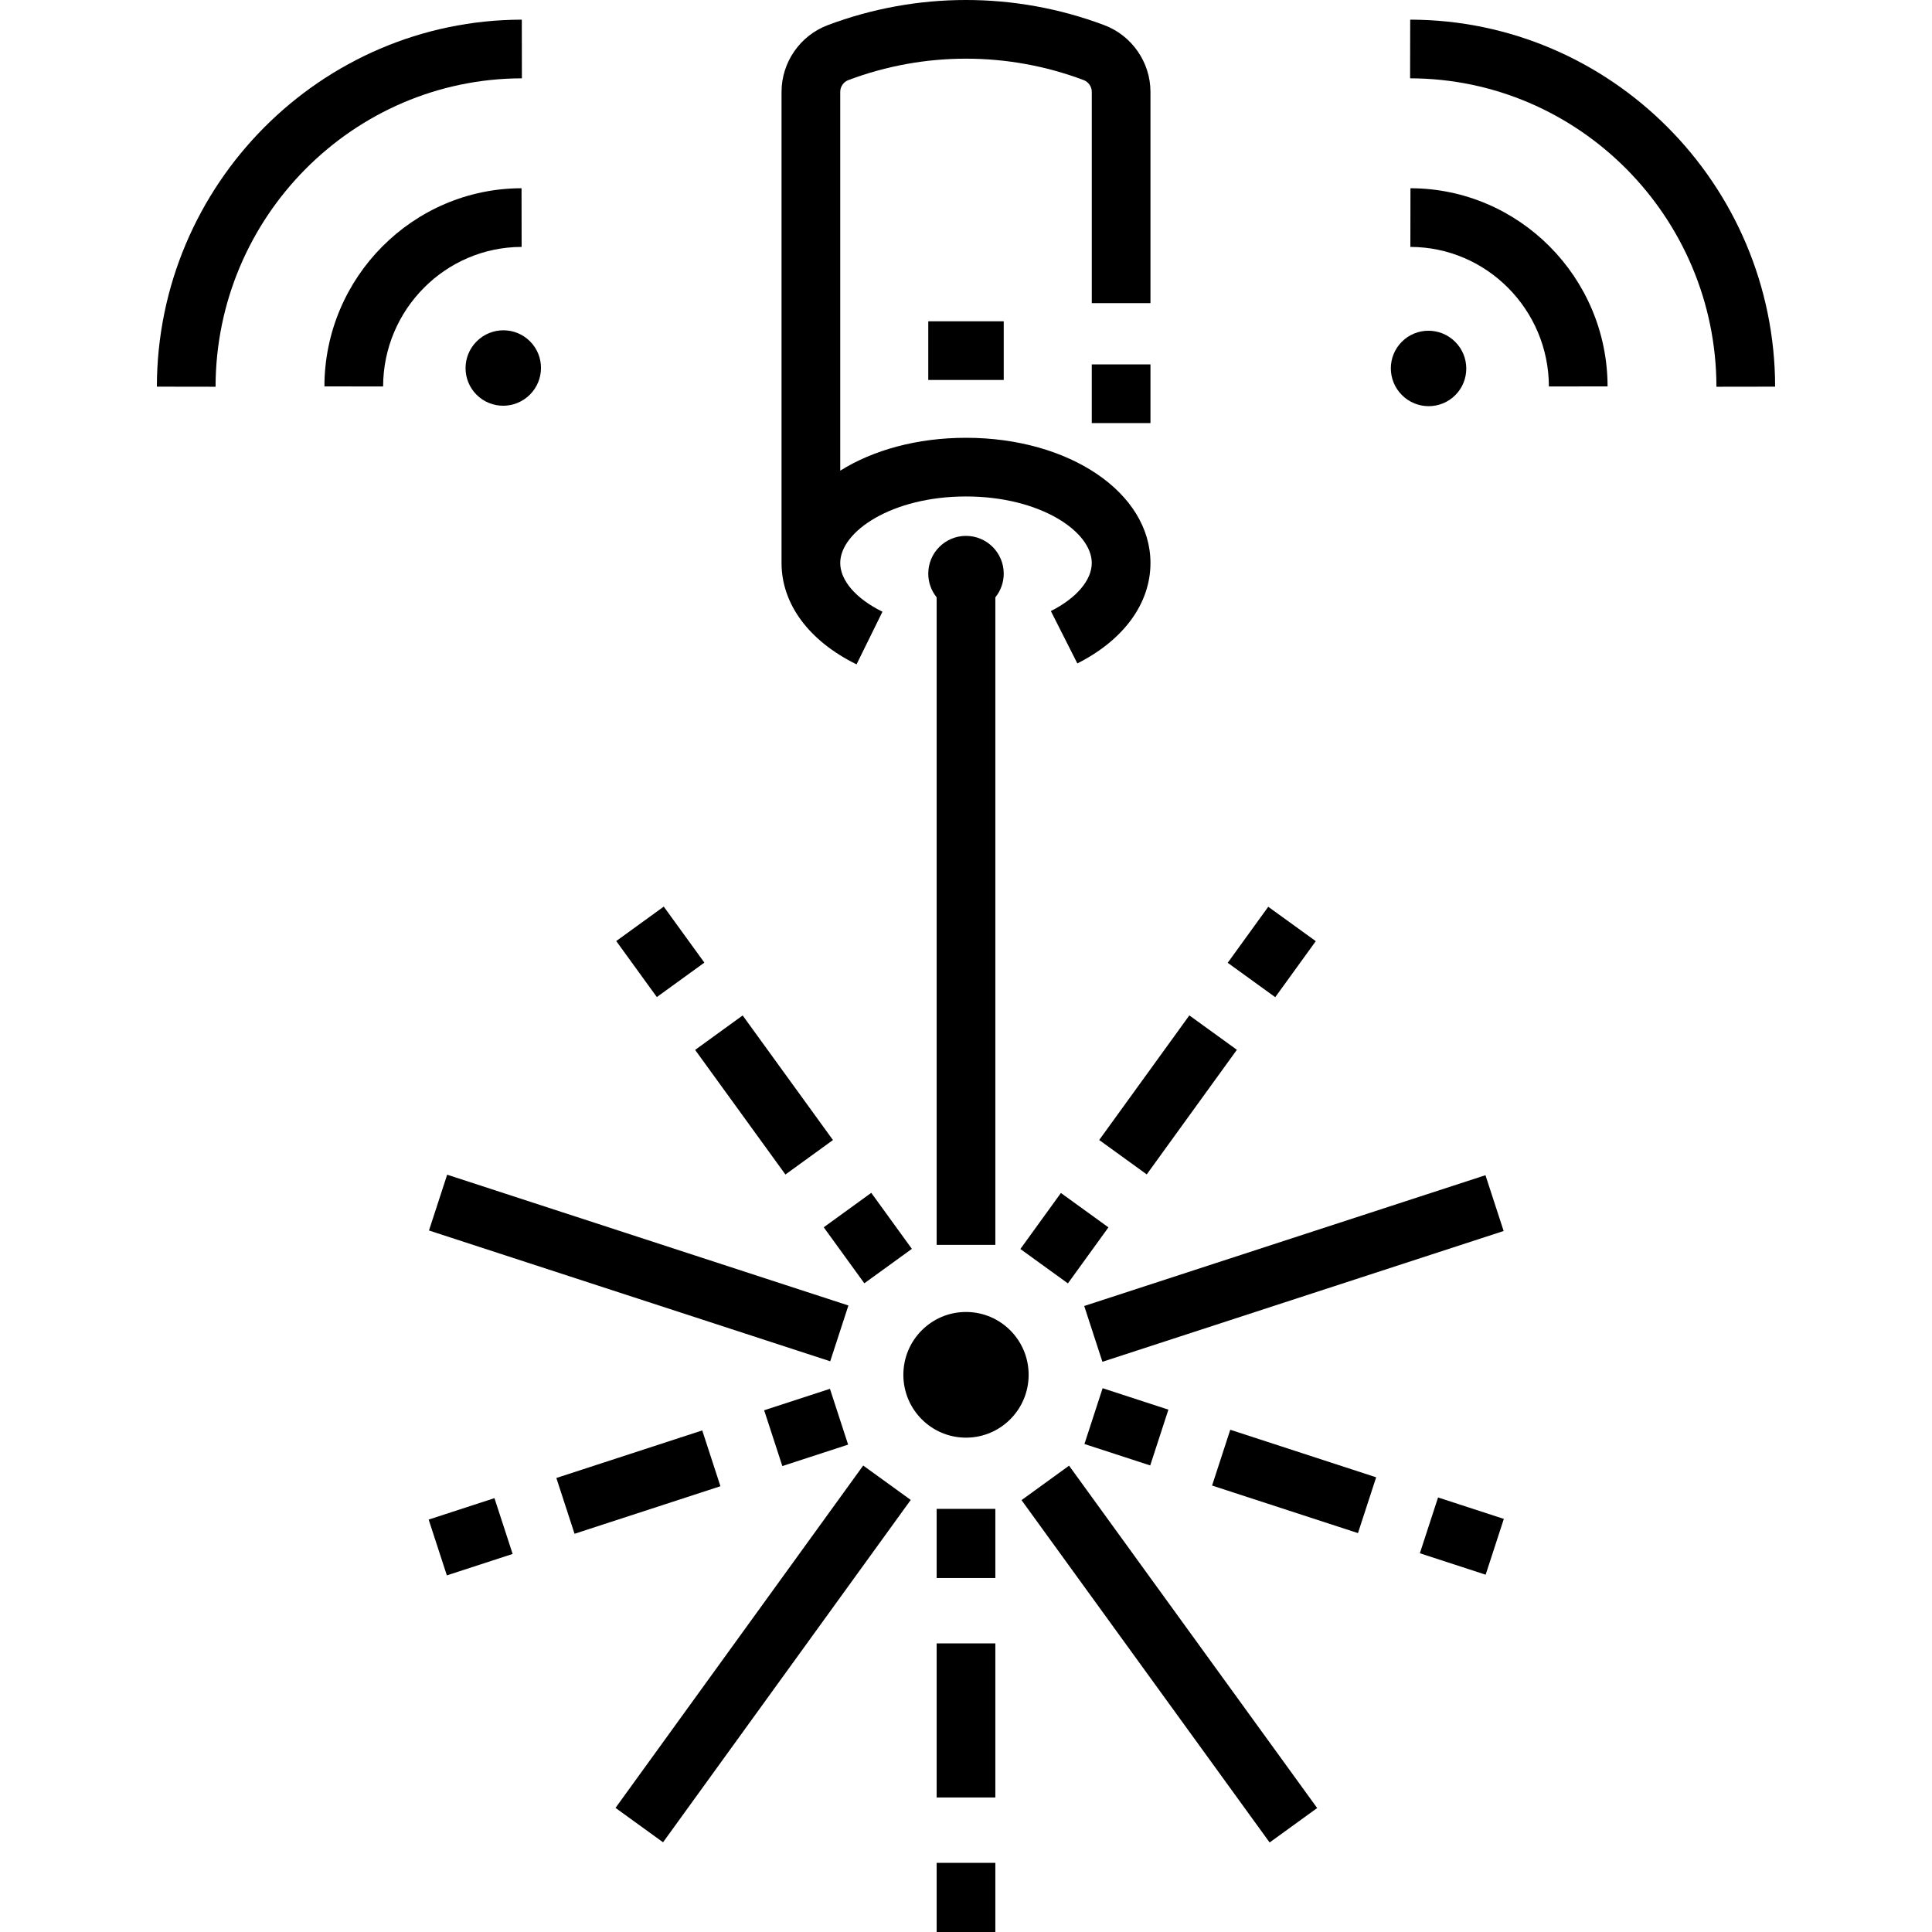 <svg xmlns="http://www.w3.org/2000/svg" id="Layer_1" height="512" viewBox="0 0 468 468" width="512"><g><g><g><g><path d="m278.684 73.433v-51.178c0-7.15-4.496-13.644-11.186-16.162-21.602-8.124-45.395-8.124-66.995 0-6.691 2.516-11.187 9.012-11.187 16.162v114.12c0 9.93 6.623 18.88 18.171 24.558l6.275-12.753c-6.405-3.149-10.228-7.561-10.228-11.804 0-7.622 12.512-16.115 30.466-16.115s30.466 8.493 30.466 16.115c0 4.158-3.704 8.511-9.908 11.645l6.413 12.686c11.257-5.687 17.714-14.555 17.714-24.331 0-17.006-19.628-30.328-44.684-30.328-11.883 0-22.54 3-30.466 7.964v-91.757c0-1.266.794-2.415 1.977-2.859 18.373-6.912 38.609-6.912 56.981 0 1.181.444 1.976 1.593 1.976 2.859v51.178z"></path><g><ellipse cx="234" cy="333.03" rx="15.174" ry="15.222"></ellipse></g><path d="m243.14 138.956c0-5.051-4.092-9.145-9.14-9.145s-9.14 4.094-9.14 9.145c0 2.176.763 4.172 2.031 5.742v156.86h14.218v-156.86c1.268-1.57 2.031-3.566 2.031-5.742z"></path></g><g><g><g><path d="m152.723 222.244h14.215v16.753h-14.215z" transform="matrix(.81 -.587 .587 .81 -104.888 137.586)"></path></g><g><path d="m177.837 246.665h14.216v37.262h-14.216z" transform="matrix(.81 -.587 .587 .81 -120.456 158.916)"></path></g><g><path d="m202.952 291.597h14.215v16.753h-14.215z" transform="matrix(.81 -.587 .587 .81 -136.02 180.231)"></path></g></g><g><path d="m147.521 256.057h14.213v102.203h-14.213z" transform="matrix(.31 -.951 .951 .31 -185.328 358.984)"></path></g><g><g><path d="m105.629 365.035h16.756v14.213h-16.756z" transform="matrix(.951 -.31 .31 .951 -109.776 53.695)"></path></g><g><path d="m136.047 351.795h37.161v14.213h-37.161z" transform="matrix(.951 -.31 .31 .951 -103.668 65.638)"></path></g><g><path d="m186.87 338.554h16.756v14.213h-16.756z" transform="matrix(.951 -.31 .31 .951 -97.56 77.581)"></path></g></g><g><g><path d="m226.891 451.25h14.218v16.75h-14.218z"></path></g><g><path d="m226.891 398.089h14.218v37.326h-14.218z"></path></g><g><path d="m226.891 365.503h14.218v16.75h-14.218z"></path></g></g><g><path d="m275.947 349.57h14.216v102.385h-14.216z" transform="matrix(.81 -.587 .587 .81 -181.264 242.213)"></path></g><g><g><path d="m346.886 363.764h14.213v16.756h-14.213z" transform="matrix(.31 -.951 .951 .31 -109.532 593.377)"></path></g><g><path d="m306.266 340.321h14.213v37.161h-14.213z" transform="matrix(.31 -.951 .951 .31 -124.979 545.612)"></path></g><g><path d="m265.646 337.283h14.213v16.756h-14.213z" transform="matrix(.31 -.951 .951 .31 -140.418 497.862)"></path></g></g><g><path d="m262.271 300.052h102.203v14.213h-102.203z" transform="matrix(.951 -.31 .31 .951 -79.799 112.312)"></path></g><g><g><path d="m299.793 223.512h16.753v14.215h-16.753z" transform="matrix(.586 -.81 .81 .586 -59.327 345.077)"></path></g><g><path d="m264.424 258.188h37.262v14.216h-37.262z" transform="matrix(.586 -.81 .81 .586 -97.819 339.035)"></path></g><g><path d="m249.564 292.866h16.753v14.215h-16.753z" transform="matrix(.586 -.81 .81 .586 -136.295 333.08)"></path></g></g><g><path d="m133.753 393.654h102.385v14.216h-102.385z" transform="matrix(.586 -.81 .81 .586 -248.139 315.596)"></path></g></g></g><g><path d="m224.86 77.828h18.28v14.213h-18.28z"></path></g><g><path d="m264.466 88.273h14.218v14.213h-14.218z"></path></g></g><g><g><path d="m415.782 93.683c-.065-41.129-33.353-74.644-74.206-74.71l.024-14.212c48.666.078 88.323 39.959 88.4 88.901z"></path></g><g><path d="m375.196 93.619c-.031-18.612-15.082-33.779-33.554-33.808l.022-14.213c26.286.042 47.707 21.574 47.749 47.997z"></path></g><g><ellipse cx="346.063" cy="89.17" rx="9.124" ry="9.153" transform="matrix(.707 -.707 .707 .707 38.339 270.876)"></ellipse></g></g><g><g><path d="m52.218 93.683-14.218-.021c.078-48.942 39.734-88.823 88.4-88.901l.023 14.213c-40.851.066-74.14 33.581-74.205 74.709z"></path></g><g><path d="m92.804 93.618-14.218-.022c.042-26.424 21.462-47.956 47.749-47.998l.023 14.213c-18.472.029-33.524 15.196-33.554 33.807z"></path></g><g><ellipse cx="121.937" cy="89.17" rx="9.153" ry="9.124" transform="matrix(.707 -.707 .707 .707 -27.342 112.313)"></ellipse></g></g></g></svg>